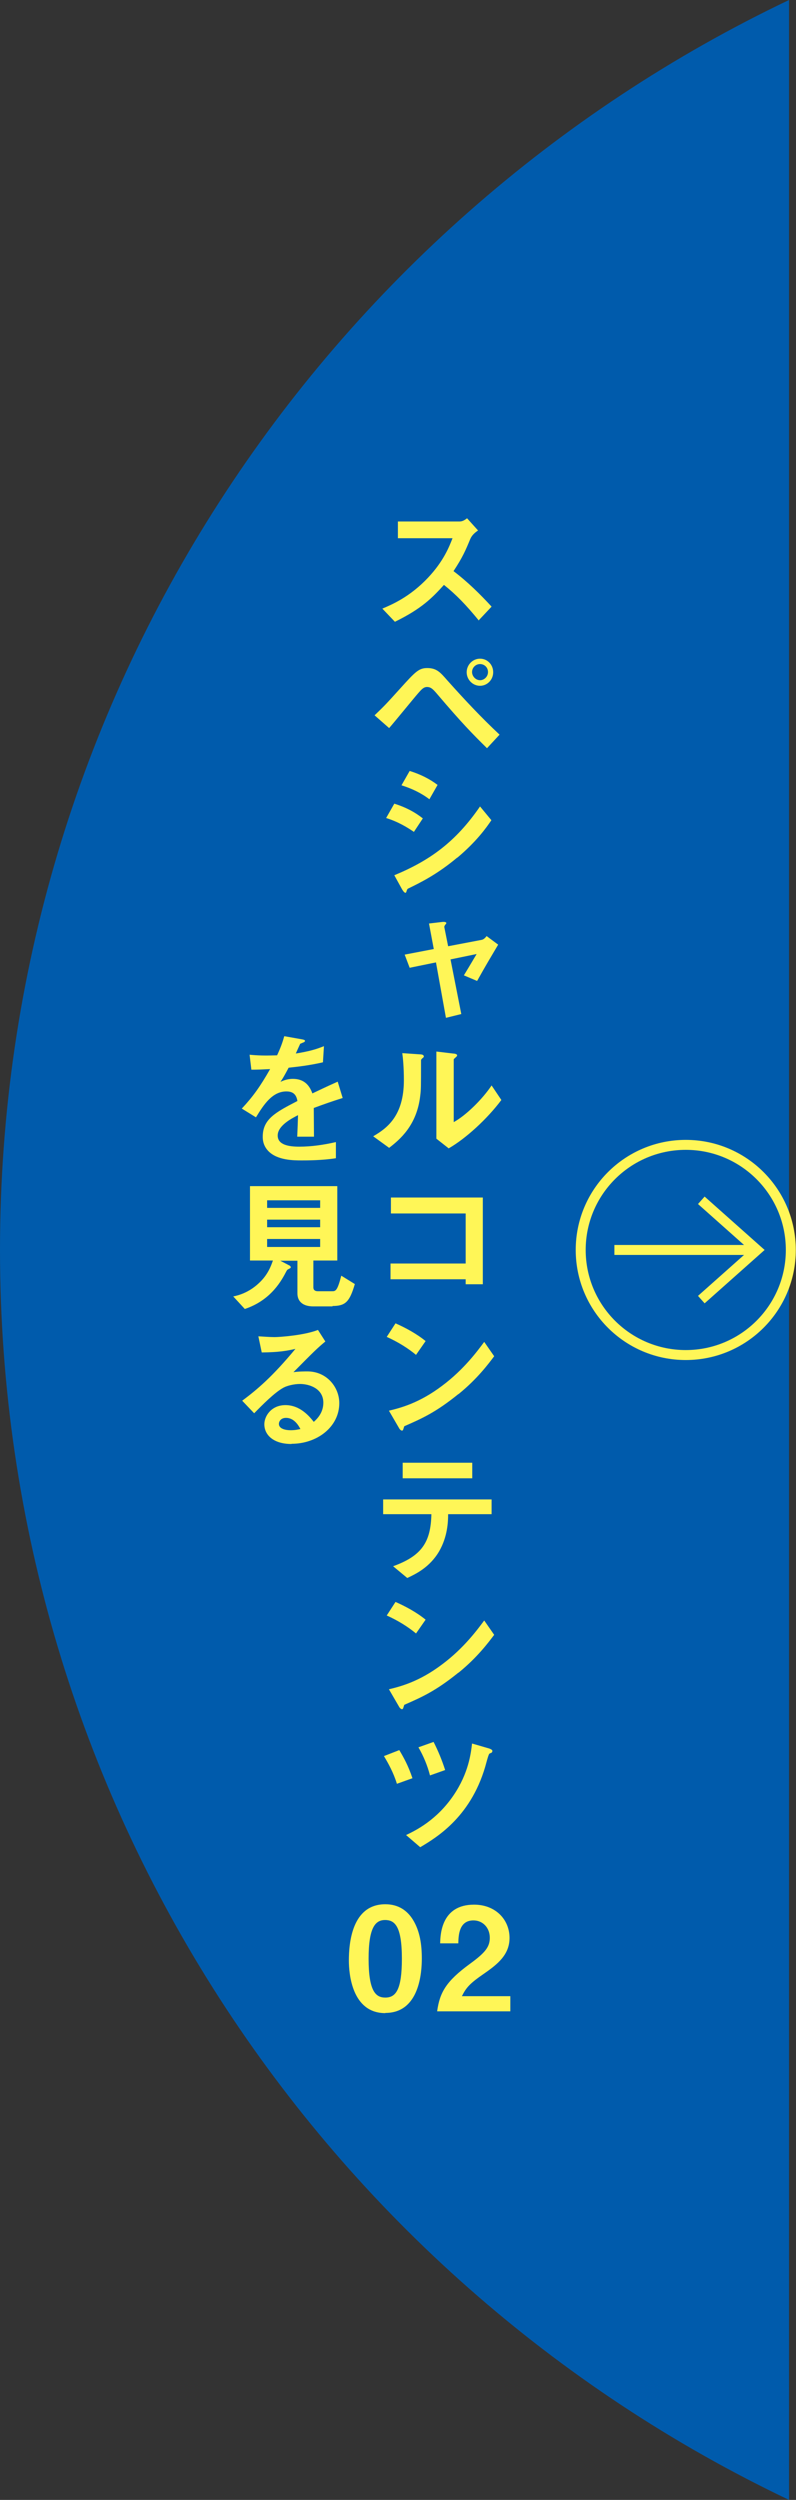 <svg data-name="レイヤー 2" xmlns="http://www.w3.org/2000/svg" width="39.93" height="125.36"><rect width="100%" height="100%" fill="#333333" stroke="none"/><path d="M39.58 0C16.17 11.16 0 35.03 0 62.68s16.17 51.53 39.58 62.68V0z" fill="#005bac"/><g fill="none" stroke="#fff657" stroke-miterlimit="10" stroke-width=".5"><path d="M30.82 62.68h7.16m-2.8-2.49l2.8 2.49-2.8 2.49"/><circle cx="34.4" cy="62.68" r="5.27"/></g><path d="M24.03 31.13c-.66-.81-1.17-1.33-1.76-1.8-.58.64-1.11 1.19-2.46 1.85l-.63-.66c.47-.2 1.38-.58 2.3-1.56.78-.83 1.06-1.56 1.22-1.97h-2.74v-.84h3.1c.14 0 .25-.07.37-.16l.55.61c-.14.1-.3.22-.39.43-.24.58-.38.91-.84 1.61.7.53 1.32 1.14 1.91 1.78l-.64.68zm.4 6.39c-.74-.73-1.26-1.26-2.46-2.67-.23-.27-.34-.4-.55-.4-.18 0-.29.14-.45.32-.21.24-1.21 1.47-1.45 1.74l-.73-.64c.5-.48.54-.52 1.29-1.35s.93-1.02 1.35-1.02c.48 0 .66.22 1.02.63.84.94 1.69 1.85 2.61 2.71l-.64.69zm-.35-3.13c-.37 0-.67-.31-.67-.68s.3-.68.67-.68.66.3.66.68-.3.68-.66.68zm0-1.09c-.22 0-.4.18-.4.4s.19.41.4.41.4-.18.4-.41-.18-.4-.4-.4zm-3.31 8.42c-.34-.23-.79-.51-1.4-.7l.41-.72c.54.17 1 .4 1.43.74l-.45.68zM22.94 43c-.99.83-1.81 1.24-2.47 1.56-.03.01-.04.04-.06.08-.03.1-.04.13-.07.13-.07 0-.15-.14-.18-.19l-.38-.69c1.81-.75 3.09-1.69 4.3-3.45l.57.69c-.27.4-.76 1.08-1.71 1.88zm-1.4-2.92c-.42-.32-.89-.54-1.4-.7l.41-.72c.55.17 1 .4 1.4.7l-.41.72zm2.39 9.11l-.66-.28c.16-.26.39-.65.64-1.07l-1.31.27.54 2.74-.77.19-.5-2.78-1.32.27-.25-.66 1.46-.28-.24-1.28.68-.08s.19-.02.19.06c0 .01 0 .02-.06.09-.02.03-.05.07-.04.12l.19.95 1.68-.32c.12-.02.21-.14.25-.19l.58.43c-.39.66-.61 1.02-1.05 1.81zm-2.76 3.9c-.05.04-.05.06-.05.09 0 1.35 0 1.45-.04 1.77-.17 1.49-1.03 2.2-1.56 2.61l-.8-.58c.69-.4 1.54-1.02 1.54-2.81 0-.67-.05-1.15-.08-1.36l.87.06c.13 0 .21.03.21.11 0 .03-.01.04-.1.11zm1.33 4.49l-.61-.48v-4.37l.84.1c.06 0 .2.02.2.09 0 .03-.01.05-.08.11 0 0-.09.08-.09.09v3.15c.62-.34 1.44-1.15 1.9-1.84l.49.73c-.71.95-1.79 1.94-2.65 2.43zm.86 6.82v-.25h-3.77v-.79h3.77v-2.51h-3.75v-.8h4.61v4.35h-.86zm-2.48 3.55c-.41-.34-.9-.65-1.48-.91l.44-.68c.48.21 1.06.52 1.51.89l-.48.69zm2.11 1.96c-1.14.92-1.82 1.22-2.71 1.61-.04.1-.05.22-.11.22-.04 0-.11-.04-.16-.14l-.5-.86c.58-.14 1.52-.38 2.67-1.25 1.1-.82 1.79-1.77 2.11-2.2l.5.72c-.28.37-.84 1.13-1.79 1.9zm-.51 6.01c0 .4-.03 1.14-.45 1.87-.48.82-1.2 1.15-1.6 1.34l-.71-.59c1.44-.52 1.89-1.21 1.92-2.61h-2.42v-.74h5.44v.74h-2.18zm-2.28-1.79v-.78h3.49v.78H20.2zm.68 7.79c-.41-.34-.9-.65-1.48-.91l.44-.68c.48.21 1.06.52 1.51.89l-.48.69zm2.11 1.96c-1.14.92-1.82 1.22-2.71 1.61-.04.1-.05.22-.11.22-.04 0-.11-.04-.16-.14l-.5-.86c.58-.14 1.52-.38 2.67-1.25 1.1-.82 1.79-1.77 2.11-2.2l.5.72c-.28.37-.84 1.13-1.79 1.9zm-3.08 5.57c-.17-.56-.44-1.04-.65-1.39l.77-.3c.22.37.45.78.66 1.41l-.78.28zm4.77-1.57s-.12.05-.13.06c-.04.03-.12.33-.14.4-.7 2.72-2.49 3.79-3.33 4.29l-.71-.61c.48-.23 1.53-.74 2.38-1.99.76-1.12.87-2.1.93-2.6l.86.25s.16.05.16.12c0 .01 0 .05-.03.07zm-3.11 1.15c-.13-.5-.32-.96-.58-1.41l.76-.27c.24.47.43.94.58 1.41l-.76.27zm-5.83-33.45c0 .28.01 1.17.01 1.42h-.84c.02-.41.03-.76.04-1.08-.27.14-1.02.51-1.02 1.02 0 .47.55.56 1.08.56.62 0 1.23-.09 1.84-.23v.81c-.68.11-1.48.11-1.71.11-.4 0-1.24 0-1.69-.48-.27-.29-.27-.6-.27-.71 0-.89.66-1.23 1.74-1.79-.04-.22-.13-.48-.55-.48-.71 0-1.14.66-1.53 1.3l-.71-.44c.57-.61.93-1.12 1.42-1.98-.41.02-.63.03-.94.03l-.09-.75c.43.04.75.05 1.38.03.18-.39.27-.64.36-.96l.9.16s.14.02.14.07c0 .04-.03.06-.07.08-.01 0-.16.07-.17.07 0 0-.19.41-.22.49.66-.11.99-.2 1.41-.37l-.05.81c-.65.15-1.24.22-1.72.27-.23.43-.29.53-.41.71.09-.04.31-.15.62-.15.5 0 .81.25.98.73.84-.4.94-.44 1.27-.59l.25.82c-.57.18-.91.3-1.45.5zm.94 9.93h-.97c-.48 0-.79-.22-.79-.65v-1.64h-.86l.48.25s.05.05.05.07c0 .03-.03.05-.04.06-.14.07-.14.07-.18.14-.22.42-.74 1.45-2.09 1.9l-.58-.63c.21-.04.76-.17 1.28-.66.46-.42.62-.88.71-1.14h-1.15v-3.73h4.38v3.73h-1.2v1.35c0 .14.1.19.22.19h.71c.18 0 .27 0 .47-.78l.68.42c-.26.88-.46 1.1-1.12 1.1zm-.62-5.32H13.4v.38h2.66v-.38zm0 .97H13.4v.38h2.66v-.38zm0 .97H13.4v.4h2.66v-.4zm-1.44 10.28c-.9 0-1.36-.45-1.36-.99 0-.41.35-.96 1.06-.96.75 0 1.22.59 1.42.84.16-.14.48-.45.48-.96 0-.71-.7-.94-1.17-.94-.31 0-.65.09-.82.18-.45.24-1.08.88-1.48 1.29l-.6-.63c.75-.56 1.51-1.2 2.67-2.6-.43.1-.83.17-1.69.18l-.17-.81c.17.01.58.04.81.04.27 0 1.5-.09 2.18-.36l.37.58c-.43.36-.55.48-1.6 1.54.24-.04.59-.04.7-.04.98 0 1.6.8 1.6 1.59 0 1.2-1.12 2.04-2.39 2.04zm-.27-1.31c-.29 0-.36.21-.36.3 0 .25.33.32.59.32.23 0 .39-.04.49-.06-.09-.17-.31-.56-.72-.56zm4.98 29.85c-1.67 0-1.83-1.96-1.83-2.64 0-.86.15-2.82 1.83-2.82.66 0 1.1.32 1.38.77.36.58.45 1.27.45 1.95s-.11 2.73-1.83 2.73zm-.01-4.67c-.48 0-.83.35-.83 1.94 0 1.66.37 1.95.84 1.95.53 0 .83-.4.83-1.95 0-1.66-.37-1.94-.85-1.94zm2.61 4.57c.13-.94.45-1.5 1.64-2.37.77-.56 1-.85 1-1.31 0-.5-.35-.87-.82-.87-.73 0-.75.76-.76 1.15h-.91c.01-.47.07-1.94 1.7-1.94 1.08 0 1.78.75 1.78 1.67 0 .84-.6 1.32-1.28 1.79-.71.49-.89.69-1.11 1.13h2.43v.76h-3.67z" fill="#fff657"/></svg>